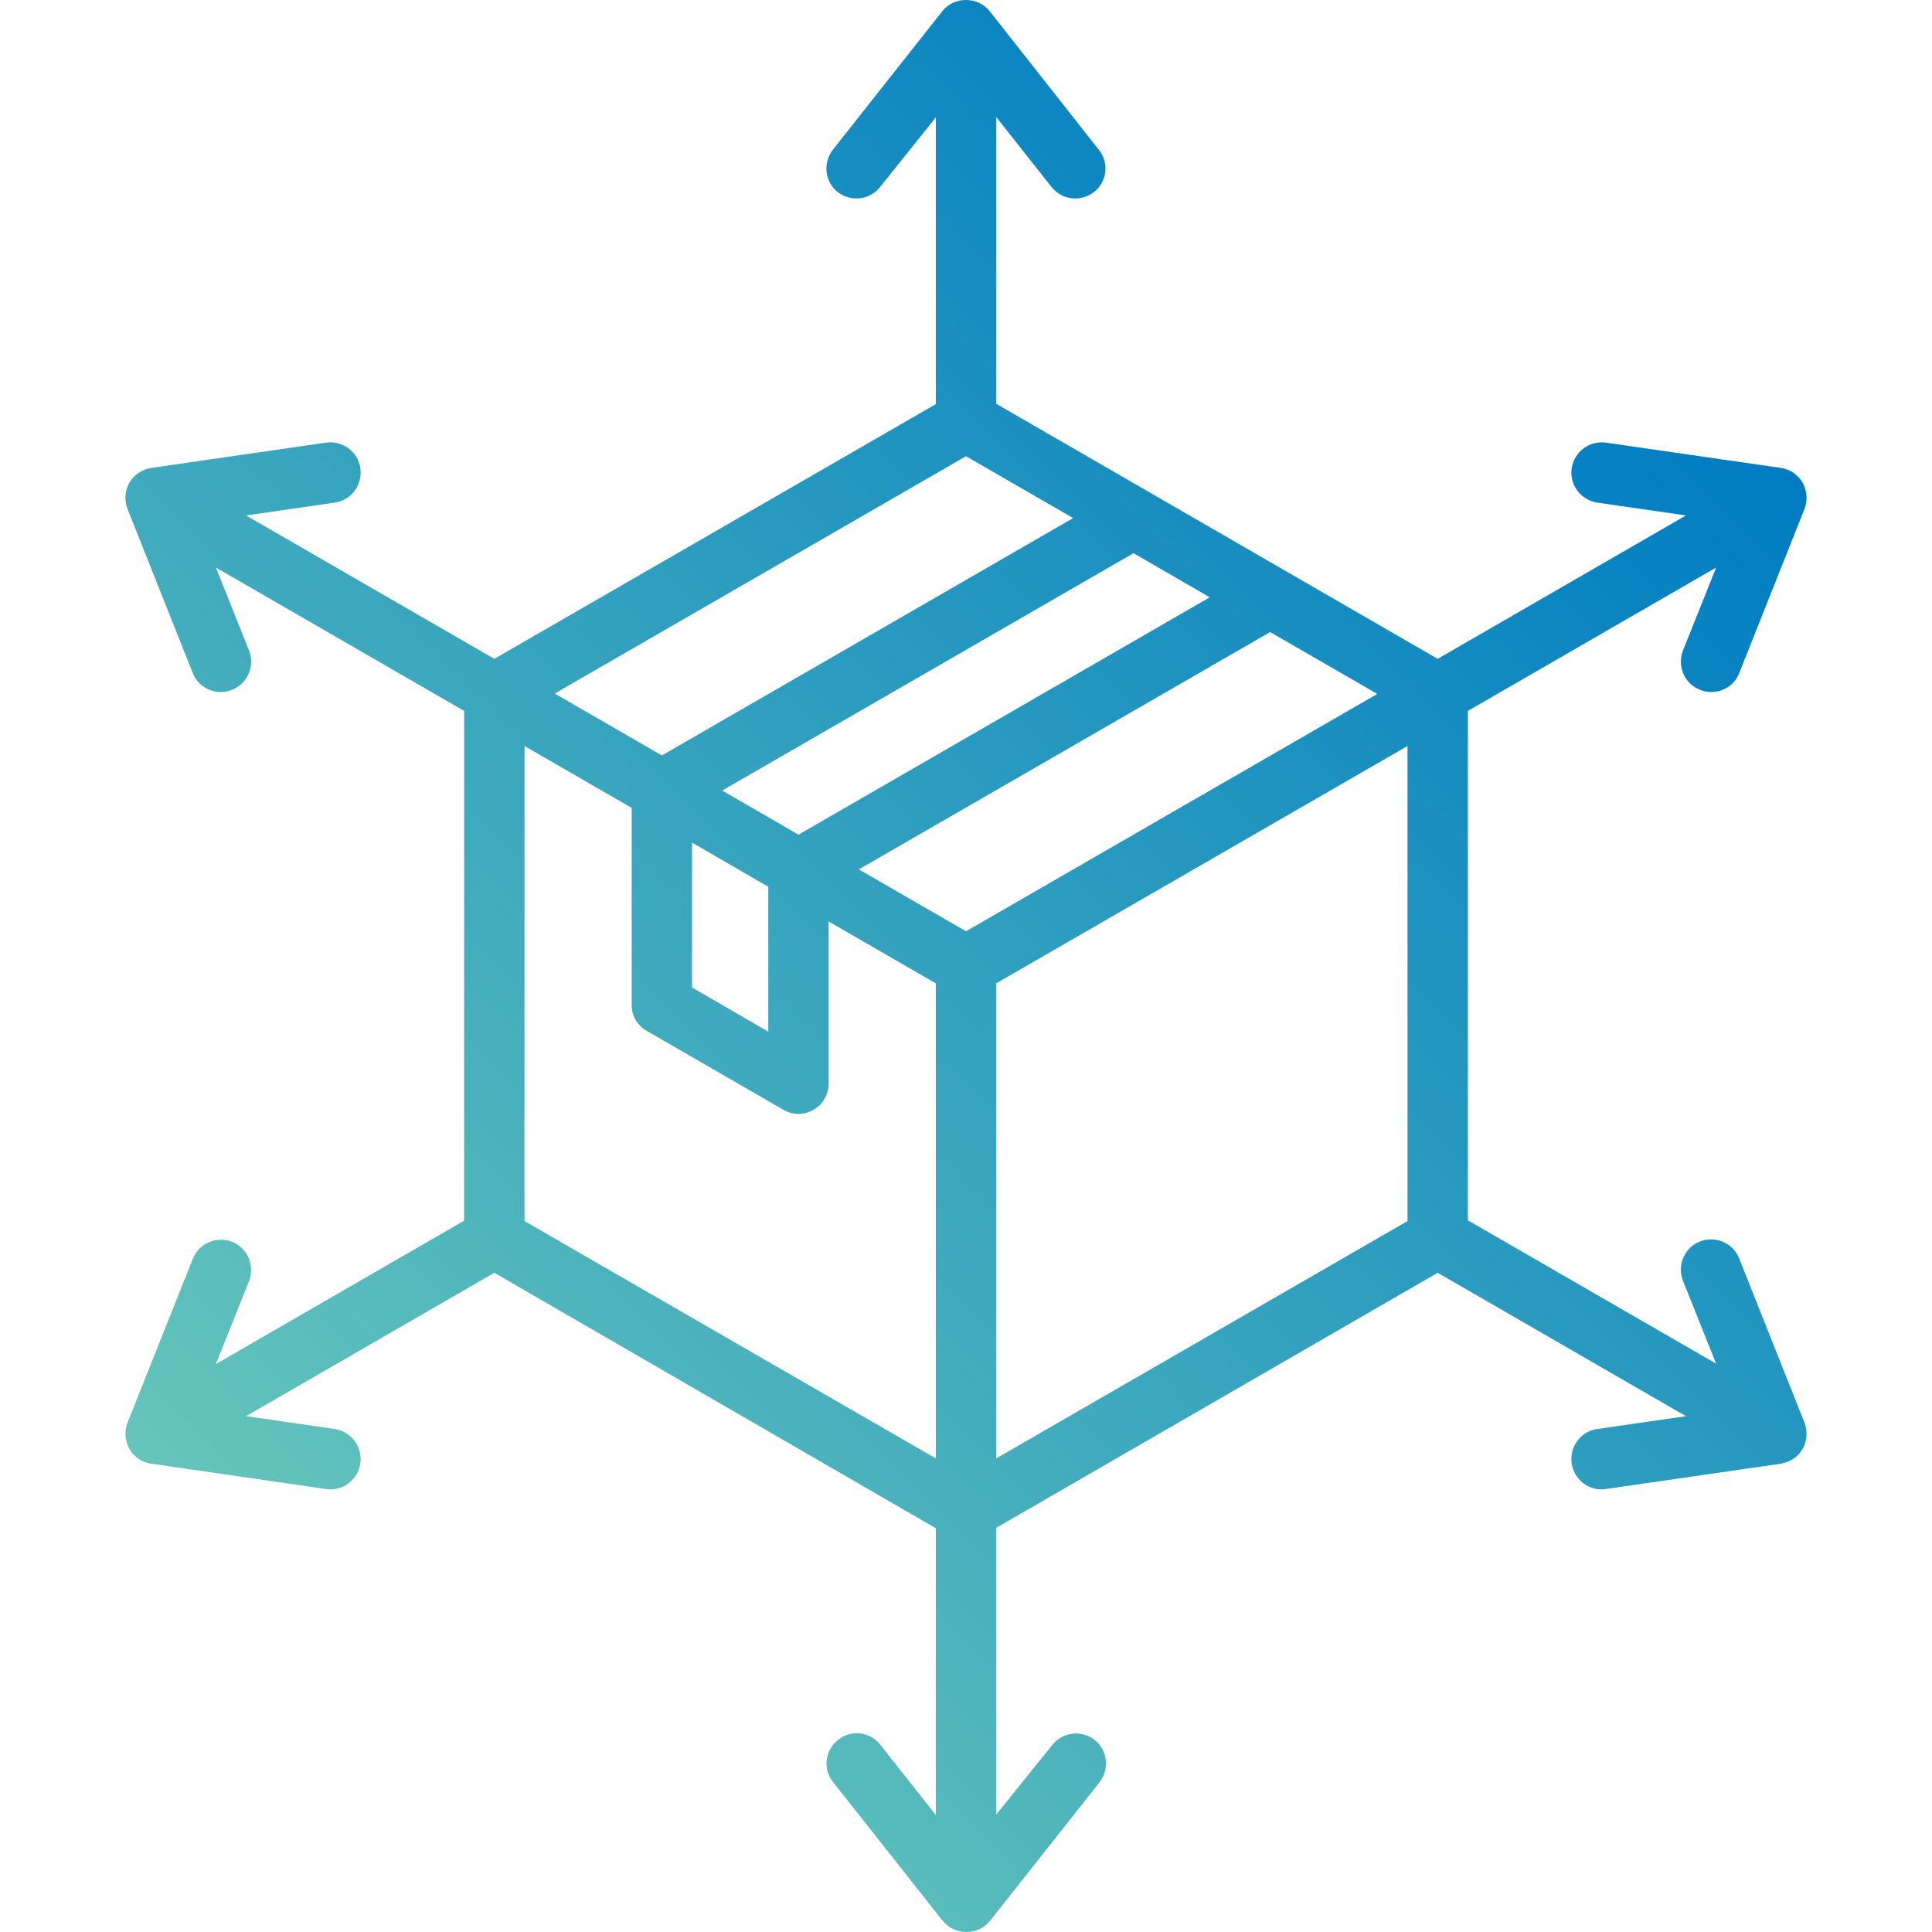 <?xml version="1.0" encoding="utf-8"?>
<!-- Generator: Adobe Illustrator 27.4.1, SVG Export Plug-In . SVG Version: 6.00 Build 0)  -->
<svg version="1.1" id="Layer_1" xmlns="http://www.w3.org/2000/svg" xmlns:xlink="http://www.w3.org/1999/xlink" x="0px" y="0px"
	 viewBox="0 0 512 512" style="enable-background:new 0 0 512 512;" xml:space="preserve">
<style type="text/css">
	.st0{fill:url(#SVGID_1_);}
</style>
<linearGradient id="SVGID_1_" gradientUnits="userSpaceOnUse" x1="80.957" y1="82.955" x2="431.045" y2="433.043" gradientTransform="matrix(1 0 0 -1 0 514)">
	<stop  offset="0" style="stop-color:#66C5BB"/>
	<stop  offset="0.985" style="stop-color:#007DC2"/>
</linearGradient>
<path class="st0" d="M478.2,377l-17.3-43.5c-1.6-4.1-6.3-6.1-10.4-4.5c-4.1,1.6-6.1,6.3-4.5,10.4l8.8,22l-65.8-38V188.4l65.8-38
	l-8.8,22c-1.6,4.1,0.4,8.8,4.5,10.4c1,0.4,2,0.6,3,0.6c3.2,0,6.2-1.9,7.4-5l17.3-43.5c0.9-2.3,0.7-4.8-0.5-7
	c-1.2-2.1-3.4-3.6-5.8-3.9l-46.3-6.7c-4.4-0.6-8.4,2.4-9.1,6.8c-0.6,4.4,2.4,8.4,6.8,9.1l23.5,3.4l-65.8,38L264,107v-76l14.7,18.6
	c1.6,2,3.9,3,6.3,3c1.7,0,3.5-0.6,4.9-1.7c3.5-2.7,4.1-7.8,1.3-11.2L262.3,3c-1.5-1.9-3.8-3-6.3-3s-4.8,1.1-6.3,3l-29,36.7
	c-2.7,3.5-2.1,8.5,1.3,11.2c3.5,2.7,8.5,2.1,11.2-1.3L248,31.1v76l-117,67.5l-65.8-38l23.5-3.4c4.4-0.6,7.4-4.7,6.8-9.1
	c-0.6-4.4-4.7-7.4-9.1-6.8l-46.3,6.7c-2.4,0.4-4.6,1.8-5.8,3.9c-1.2,2.1-1.4,4.7-0.5,7l17.3,43.5c1.2,3.1,4.3,5,7.4,5
	c1,0,2-0.2,3-0.6c4.1-1.6,6.1-6.3,4.5-10.4l-8.8-22l65.8,38v135.1l-65.8,38l8.8-22c1.6-4.1-0.4-8.8-4.5-10.4
	c-4.1-1.6-8.8,0.4-10.4,4.5L33.8,377c-0.9,2.3-0.7,4.8,0.5,7c1.2,2.1,3.4,3.6,5.8,3.9l46.3,6.7c0.4,0.1,0.8,0.1,1.2,0.1
	c3.9,0,7.3-2.9,7.9-6.9c0.6-4.4-2.4-8.4-6.8-9.1l-23.5-3.4l65.8-38L248,405v76l-14.7-18.6c-2.7-3.5-7.8-4.1-11.2-1.3
	c-3.5,2.7-4.1,7.8-1.3,11.2l29,36.7c1.5,1.9,3.8,3,6.3,3s4.8-1.1,6.3-3l29-36.7c2.7-3.5,2.1-8.5-1.3-11.2c-3.5-2.7-8.5-2.1-11.2,1.3
	L264,480.9v-76l117-67.6l65.8,38l-23.5,3.4c-4.4,0.6-7.4,4.7-6.8,9.1c0.6,4,4,6.9,7.9,6.9c0.4,0,0.8,0,1.2-0.1l46.3-6.7
	c2.4-0.4,4.6-1.8,5.8-3.9C478.9,381.9,479.1,379.3,478.2,377L478.2,377z M256,246.8l-28.4-16.4l109-62.9l28.4,16.4L256,246.8z
	 M147,183.8l109-62.9l28.4,16.4l-109,62.9L147,183.8z M183.4,223.3l20.2,11.7v38.4l-20.2-11.7V223.3z M191.4,209.5l109-62.9
	l20.2,11.7l-109,62.9L191.4,209.5z M139,197.7l28.4,16.4v52.2c0,2.9,1.5,5.5,4,6.9l36.2,20.9c1.2,0.7,2.6,1.1,4,1.1s2.8-0.4,4-1.1
	c2.5-1.4,4-4.1,4-6.9v-43l28.4,16.4v125.9l-109-62.9V197.7z M264,386.5V260.6l109-62.9v125.9L264,386.5z"/>
</svg>
